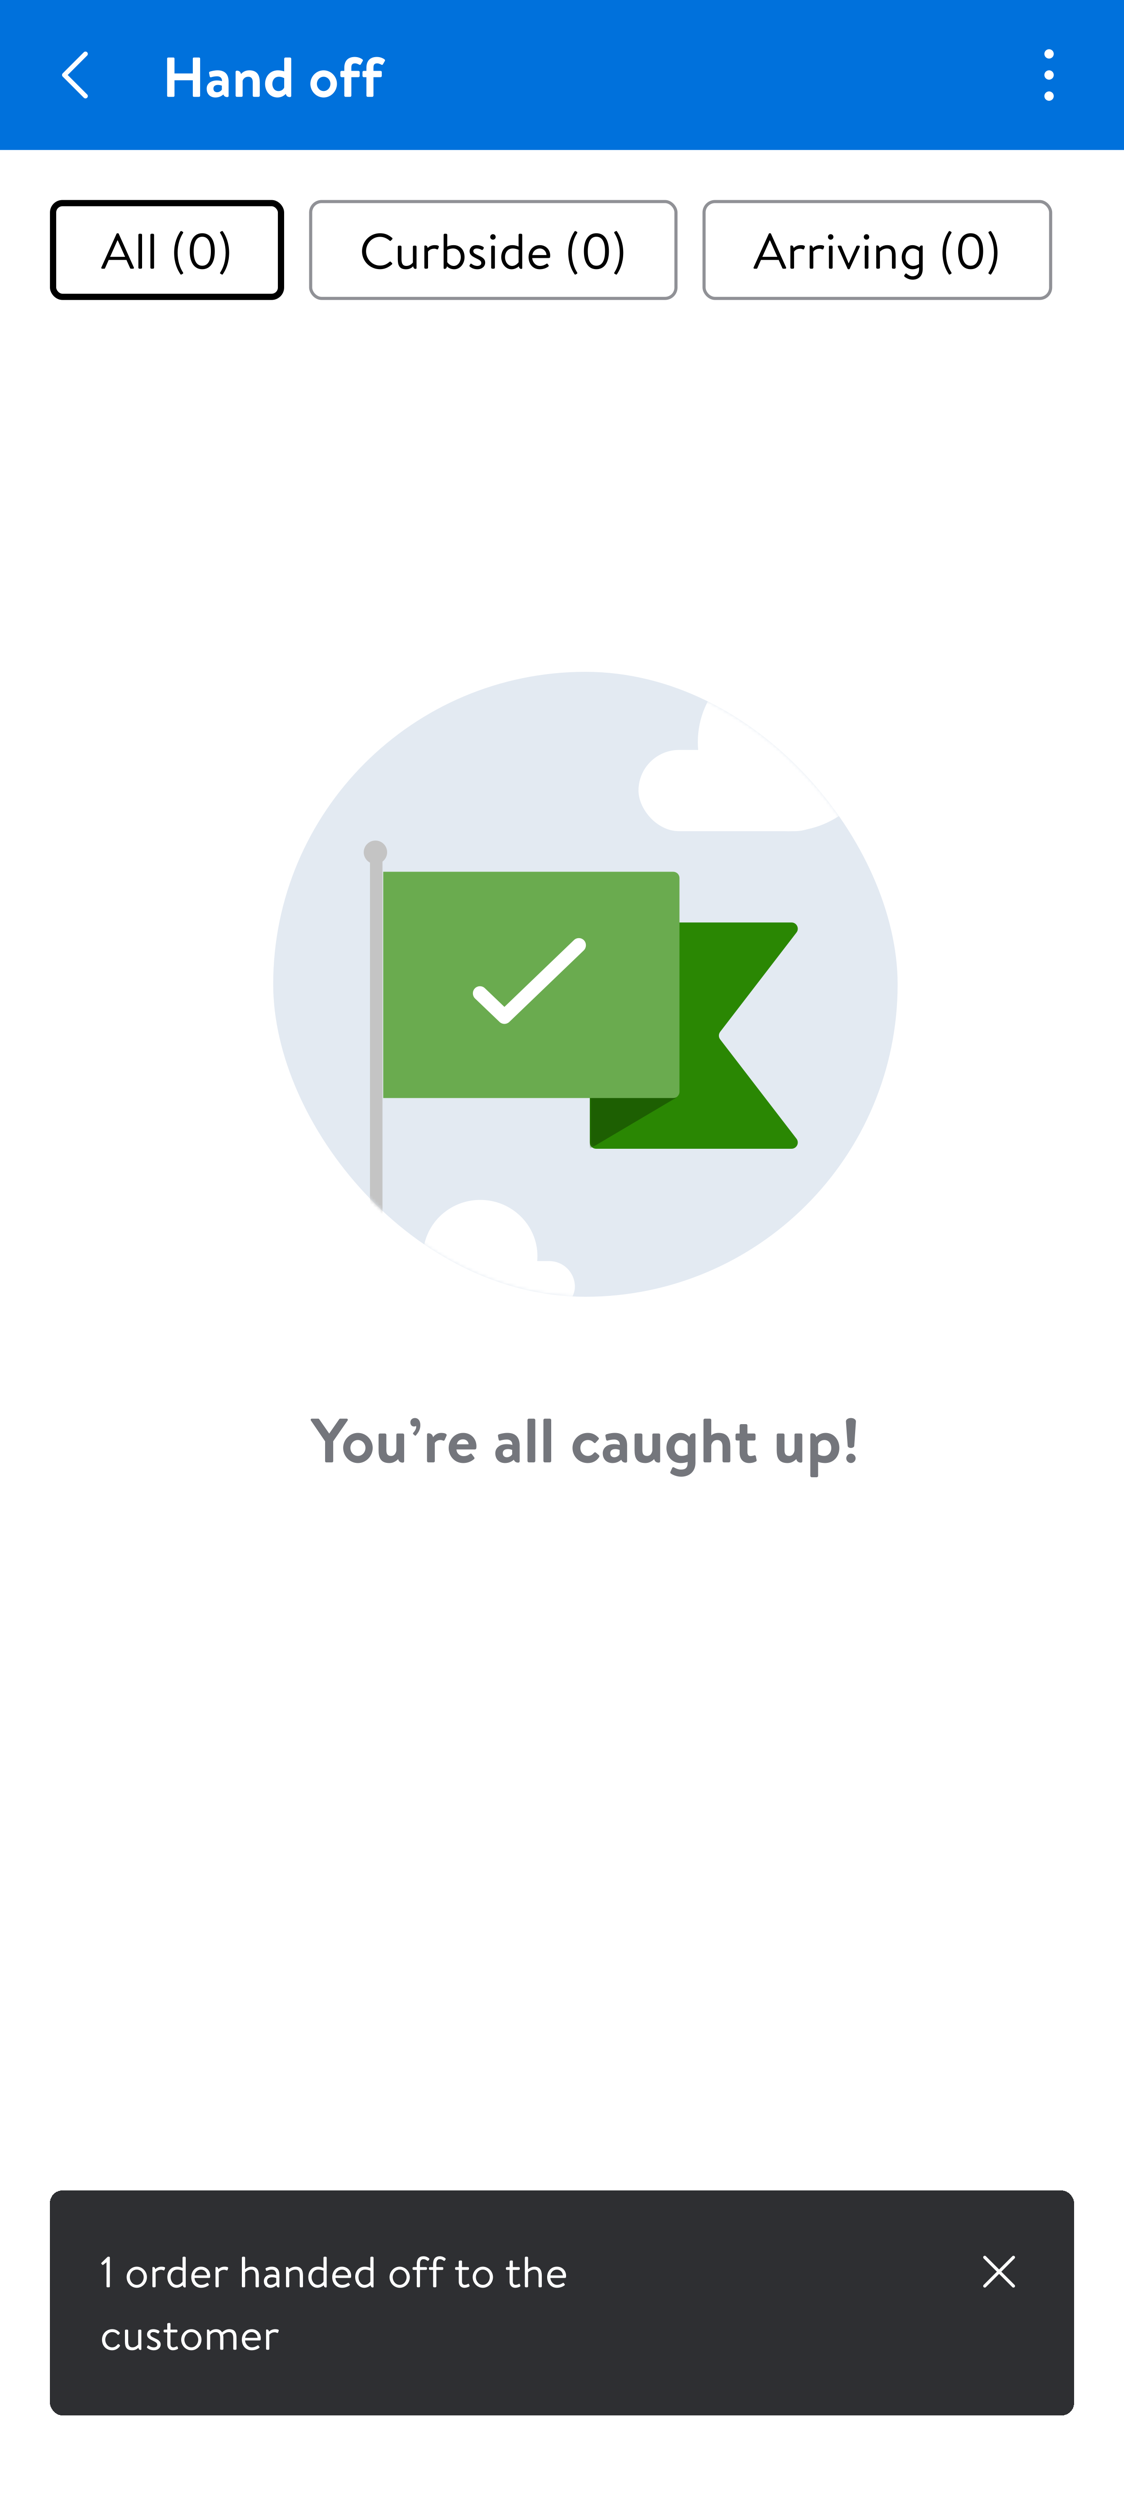<svg width="360" height="800" viewBox="0 0 360 800" fill="none" xmlns="http://www.w3.org/2000/svg">
<g clip-path="url(#clip0_962_40601)">
<rect width="360" height="800" fill="white"/>
<rect width="375" height="64" transform="translate(0 48)" fill="white"/>
<rect x="17" y="65" width="73" height="30" rx="3" fill="white"/>
<rect x="17" y="65" width="73" height="30" rx="3" stroke="black" stroke-width="2"/>
<path d="M32.736 86C32.496 86 32.368 85.792 32.464 85.584L37.328 74.816C37.376 74.72 37.456 74.64 37.6 74.64H37.76C37.904 74.64 37.984 74.72 38.032 74.816L42.864 85.584C42.96 85.792 42.832 86 42.592 86H41.952C41.808 86 41.712 85.904 41.68 85.824L40.496 83.184H34.816L33.648 85.824C33.616 85.904 33.52 86 33.376 86H32.736ZM35.264 82.192H40.064C39.28 80.448 38.512 78.688 37.728 76.944H37.6L35.264 82.192ZM44.32 85.648V75.152C44.32 74.976 44.48 74.8 44.672 74.8H45.152C45.328 74.8 45.504 74.976 45.504 75.152V85.648C45.504 85.84 45.328 86 45.152 86H44.672C44.48 86 44.32 85.84 44.32 85.648ZM48.164 85.648V75.152C48.164 74.976 48.324 74.8 48.516 74.8H48.996C49.172 74.8 49.348 74.976 49.348 75.152V85.648C49.348 85.84 49.172 86 48.996 86H48.516C48.324 86 48.164 85.84 48.164 85.648ZM55.771 80.896C55.787 77.68 56.795 75.536 57.771 74.08C57.867 73.92 58.027 73.888 58.187 73.984L58.523 74.176C58.699 74.288 58.731 74.432 58.619 74.592C57.595 76.208 56.907 78.208 56.891 80.896C56.907 83.584 57.595 85.584 58.619 87.2C58.731 87.36 58.699 87.52 58.523 87.616L58.187 87.808C58.027 87.904 57.899 87.904 57.835 87.824C56.843 86.368 55.787 84.192 55.771 80.896ZM64.777 86.16C62.233 86.16 60.777 84 60.777 80.4C60.777 76.784 62.233 74.64 64.777 74.64C67.337 74.64 68.793 76.784 68.793 80.4C68.793 84 67.337 86.16 64.777 86.16ZM64.777 85.04C66.601 85.04 67.545 83.408 67.545 80.4C67.545 77.408 66.601 75.76 64.777 75.76C62.969 75.76 62.025 77.408 62.025 80.4C62.025 83.408 62.969 85.04 64.777 85.04ZM73.387 80.896C73.371 84.192 72.315 86.368 71.323 87.824C71.259 87.904 71.131 87.904 70.971 87.808L70.635 87.616C70.459 87.52 70.427 87.36 70.539 87.2C71.563 85.584 72.251 83.584 72.267 80.896C72.251 78.208 71.563 76.208 70.539 74.592C70.427 74.432 70.459 74.288 70.635 74.176L70.971 73.984C71.131 73.888 71.291 73.92 71.387 74.08C72.363 75.536 73.371 77.68 73.387 80.896Z" fill="black"/>
<rect x="99.5" y="64.5" width="117" height="31" rx="3.5" fill="white"/>
<rect x="99.5" y="64.5" width="117" height="31" rx="3.5" stroke="#909196"/>
<path d="M115.949 80.416C115.949 77.216 118.525 74.64 121.725 74.64C123.341 74.64 124.509 75.2 125.597 76.128C125.725 76.256 125.741 76.448 125.613 76.576L125.181 77.008C125.053 77.168 124.925 77.152 124.765 76.992C123.933 76.272 122.877 75.792 121.709 75.792C119.181 75.792 117.245 77.92 117.245 80.4C117.245 82.864 119.181 84.992 121.709 84.992C123.101 84.992 123.917 84.512 124.765 83.792C124.925 83.664 125.053 83.68 125.181 83.808L125.549 84.176C125.677 84.272 125.645 84.496 125.533 84.608C124.477 85.568 123.149 86.16 121.725 86.16C118.525 86.16 115.949 83.616 115.949 80.416ZM127.41 82.944V78.96C127.41 78.784 127.554 78.608 127.762 78.608H128.242C128.434 78.608 128.594 78.784 128.594 78.96V82.96C128.594 84.432 129.074 85.104 130.146 85.104C131.25 85.104 131.906 84.416 132.242 84.032V78.96C132.242 78.784 132.386 78.608 132.578 78.608H133.074C133.25 78.608 133.41 78.784 133.41 78.96V85.776C133.41 85.952 133.298 86.064 133.122 86.064C132.642 86.064 132.386 85.712 132.338 85.216C131.906 85.664 131.234 86.176 130.05 86.176C127.922 86.176 127.41 84.896 127.41 82.944ZM135.912 85.648V78.832C135.912 78.656 136.024 78.544 136.2 78.544C136.664 78.544 136.92 78.896 136.968 79.376C137.368 78.96 138.088 78.448 139.24 78.448C139.8 78.448 140.712 78.528 140.536 79.04L140.328 79.616C140.248 79.856 140.072 79.872 139.896 79.792C139.72 79.712 139.448 79.584 139.096 79.584C137.672 79.584 137.096 80.528 137.096 80.528V85.648C137.096 85.84 136.92 86 136.744 86H136.264C136.072 86 135.912 85.84 135.912 85.648ZM142.084 85.776V75.152C142.084 74.976 142.228 74.8 142.42 74.8H142.9C143.076 74.8 143.252 74.976 143.252 75.152V78.912C143.252 78.912 144.068 78.448 145.3 78.448C147.508 78.448 148.788 80.128 148.788 82.288C148.788 84.4 147.364 86.176 145.476 86.176C144.34 86.176 143.604 85.68 143.14 85.232C143.092 85.712 142.836 86.064 142.372 86.064C142.196 86.064 142.084 85.952 142.084 85.776ZM143.252 79.984V83.888C143.252 83.888 144.02 85.104 145.348 85.104C146.692 85.104 147.588 83.744 147.588 82.304C147.588 80.832 146.74 79.52 145.124 79.52C144.1 79.52 143.252 79.984 143.252 79.984ZM152.882 86.176C151.65 86.176 150.818 85.632 150.434 85.28C150.354 85.2 150.322 85.088 150.386 84.96L150.61 84.544C150.706 84.368 150.834 84.304 151.042 84.448C151.298 84.64 151.938 85.104 152.882 85.104C153.634 85.104 154.146 84.752 154.146 84.176C154.146 83.472 153.57 83.184 152.498 82.656C151.522 82.176 150.402 81.648 150.402 80.384C150.402 79.616 150.978 78.448 152.69 78.448C153.65 78.448 154.45 78.768 154.802 79.024C154.962 79.152 154.994 79.312 154.882 79.52L154.722 79.824C154.61 80.032 154.37 80.048 154.21 79.952C153.89 79.76 153.378 79.52 152.69 79.52C151.874 79.52 151.602 79.984 151.602 80.336C151.602 80.992 152.114 81.232 153.01 81.648C154.29 82.24 155.394 82.72 155.394 84.064C155.394 85.232 154.386 86.176 152.882 86.176ZM157.318 85.648V78.96C157.318 78.784 157.478 78.608 157.67 78.608H158.15C158.326 78.608 158.502 78.784 158.502 78.96V85.648C158.502 85.84 158.326 86 158.15 86H157.67C157.478 86 157.318 85.84 157.318 85.648ZM157.878 76.704C157.398 76.704 157.014 76.304 157.014 75.84C157.014 75.328 157.398 74.944 157.878 74.944C158.374 74.944 158.758 75.328 158.758 75.84C158.758 76.304 158.374 76.704 157.878 76.704ZM160.542 82.288C160.542 80.128 161.822 78.448 164.046 78.448C165.262 78.448 166.094 78.912 166.094 78.912V75.152C166.094 74.976 166.254 74.8 166.446 74.8H166.894C167.086 74.8 167.262 74.976 167.262 75.152V85.776C167.262 85.952 167.15 86.064 166.974 86.064C166.51 86.064 166.254 85.712 166.19 85.232C165.678 85.68 164.83 86.176 163.854 86.176C161.982 86.176 160.542 84.4 160.542 82.288ZM161.742 82.304C161.742 83.744 162.654 85.104 163.998 85.104C165.326 85.104 166.094 83.92 166.094 83.92V79.936C166.094 79.936 165.23 79.52 164.206 79.52C162.622 79.52 161.742 80.832 161.742 82.304ZM169.292 82.304C169.292 80.224 170.636 78.448 172.876 78.448C174.812 78.448 176.22 79.872 176.22 81.808C176.22 81.936 176.204 82.128 176.188 82.256C176.172 82.448 176.012 82.576 175.852 82.576H170.476C170.508 83.808 171.548 85.104 172.892 85.104C173.868 85.104 174.476 84.768 174.892 84.496C175.148 84.32 175.26 84.256 175.452 84.544L175.644 84.816C175.788 85.04 175.852 85.12 175.58 85.328C175.132 85.68 174.156 86.176 172.876 86.176C170.636 86.176 169.292 84.416 169.292 82.304ZM170.492 81.632H175.036C175.004 80.544 174.14 79.52 172.876 79.52C171.628 79.52 170.636 80.48 170.492 81.632ZM182.006 80.896C182.022 77.68 183.03 75.536 184.006 74.08C184.102 73.92 184.262 73.888 184.422 73.984L184.758 74.176C184.934 74.288 184.966 74.432 184.854 74.592C183.83 76.208 183.142 78.208 183.126 80.896C183.142 83.584 183.83 85.584 184.854 87.2C184.966 87.36 184.934 87.52 184.758 87.616L184.422 87.808C184.262 87.904 184.134 87.904 184.07 87.824C183.078 86.368 182.022 84.192 182.006 80.896ZM191.012 86.16C188.468 86.16 187.012 84 187.012 80.4C187.012 76.784 188.468 74.64 191.012 74.64C193.572 74.64 195.028 76.784 195.028 80.4C195.028 84 193.572 86.16 191.012 86.16ZM191.012 85.04C192.836 85.04 193.78 83.408 193.78 80.4C193.78 77.408 192.836 75.76 191.012 75.76C189.204 75.76 188.26 77.408 188.26 80.4C188.26 83.408 189.204 85.04 191.012 85.04ZM199.621 80.896C199.605 84.192 198.549 86.368 197.557 87.824C197.493 87.904 197.365 87.904 197.205 87.808L196.869 87.616C196.693 87.52 196.661 87.36 196.773 87.2C197.797 85.584 198.485 83.584 198.501 80.896C198.485 78.208 197.797 76.208 196.773 74.592C196.661 74.432 196.693 74.288 196.869 74.176L197.205 73.984C197.365 73.888 197.525 73.92 197.621 74.08C198.597 75.536 199.605 77.68 199.621 80.896Z" fill="black"/>
<rect x="225.5" y="64.5" width="111" height="31" rx="3.5" fill="white"/>
<rect x="225.5" y="64.5" width="111" height="31" rx="3.5" stroke="#909196"/>
<path d="M241.642 86C241.402 86 241.274 85.792 241.37 85.584L246.234 74.816C246.282 74.72 246.362 74.64 246.506 74.64H246.666C246.81 74.64 246.89 74.72 246.938 74.816L251.77 85.584C251.866 85.792 251.738 86 251.498 86H250.858C250.714 86 250.618 85.904 250.586 85.824L249.402 83.184H243.722L242.554 85.824C242.522 85.904 242.426 86 242.282 86H241.642ZM244.17 82.192H248.97C248.186 80.448 247.418 78.688 246.634 76.944H246.506L244.17 82.192ZM253.146 85.648V78.832C253.146 78.656 253.258 78.544 253.434 78.544C253.898 78.544 254.154 78.896 254.202 79.376C254.602 78.96 255.322 78.448 256.474 78.448C257.034 78.448 257.946 78.528 257.77 79.04L257.562 79.616C257.482 79.856 257.306 79.872 257.13 79.792C256.954 79.712 256.682 79.584 256.33 79.584C254.906 79.584 254.33 80.528 254.33 80.528V85.648C254.33 85.84 254.154 86 253.978 86H253.498C253.306 86 253.146 85.84 253.146 85.648ZM259.318 85.648V78.832C259.318 78.656 259.43 78.544 259.606 78.544C260.07 78.544 260.326 78.896 260.374 79.376C260.774 78.96 261.494 78.448 262.646 78.448C263.206 78.448 264.118 78.528 263.942 79.04L263.734 79.616C263.654 79.856 263.478 79.872 263.302 79.792C263.126 79.712 262.854 79.584 262.502 79.584C261.078 79.584 260.502 80.528 260.502 80.528V85.648C260.502 85.84 260.326 86 260.15 86H259.67C259.478 86 259.318 85.84 259.318 85.648ZM265.49 85.648V78.96C265.49 78.784 265.65 78.608 265.842 78.608H266.322C266.498 78.608 266.674 78.784 266.674 78.96V85.648C266.674 85.84 266.498 86 266.322 86H265.842C265.65 86 265.49 85.84 265.49 85.648ZM266.05 76.704C265.57 76.704 265.186 76.304 265.186 75.84C265.186 75.328 265.57 74.944 266.05 74.944C266.546 74.944 266.93 75.328 266.93 75.84C266.93 76.304 266.546 76.704 266.05 76.704ZM271.466 85.984L268.346 79.024C268.234 78.8 268.346 78.608 268.618 78.608H269.178C269.354 78.608 269.466 78.688 269.514 78.816L271.802 84.256H271.834L274.266 78.816C274.314 78.688 274.426 78.608 274.554 78.608H275.066C275.354 78.608 275.45 78.8 275.354 79.024L272.17 85.984C272.138 86.08 272.042 86.176 271.866 86.176H271.77C271.61 86.176 271.498 86.08 271.466 85.984ZM276.959 85.648V78.96C276.959 78.784 277.119 78.608 277.311 78.608H277.791C277.967 78.608 278.143 78.784 278.143 78.96V85.648C278.143 85.84 277.967 86 277.791 86H277.311C277.119 86 276.959 85.84 276.959 85.648ZM277.519 76.704C277.039 76.704 276.655 76.304 276.655 75.84C276.655 75.328 277.039 74.944 277.519 74.944C278.015 74.944 278.399 75.328 278.399 75.84C278.399 76.304 278.015 76.704 277.519 76.704ZM280.646 85.648V78.832C280.646 78.656 280.758 78.544 280.934 78.544C281.398 78.544 281.654 78.896 281.702 79.376C282.166 78.976 283.03 78.448 284.182 78.448C286.326 78.448 286.854 79.84 286.854 81.744V85.648C286.854 85.84 286.678 86 286.502 86H286.022C285.83 86 285.67 85.84 285.67 85.648V81.584C285.67 80.176 285.19 79.52 284.102 79.52C282.71 79.52 281.83 80.544 281.83 80.544V85.648C281.83 85.84 281.654 86 281.478 86H280.998C280.806 86 280.646 85.84 280.646 85.648ZM295.527 78.832V86.048C295.527 88.576 293.975 89.504 292.295 89.504C291.127 89.504 290.103 88.896 289.719 88.544C289.591 88.432 289.559 88.224 289.639 88.112L289.959 87.648C290.071 87.472 290.263 87.472 290.439 87.632C290.839 87.968 291.479 88.416 292.295 88.416C293.463 88.416 294.359 87.776 294.359 86.048V85.52C294.359 85.52 293.527 86.176 292.311 86.176C290.279 86.176 288.807 84.464 288.807 82.304C288.807 80.192 290.247 78.448 292.263 78.448C293.223 78.448 294.039 78.864 294.487 79.216C294.583 78.816 294.823 78.544 295.239 78.544C295.415 78.544 295.527 78.656 295.527 78.832ZM290.007 82.288C290.007 83.888 291.063 85.088 292.471 85.088C293.495 85.088 294.343 84.48 294.343 84.48V80.432C294.343 80.432 293.591 79.536 292.391 79.536C290.919 79.536 290.007 80.848 290.007 82.288ZM301.865 80.896C301.881 77.68 302.889 75.536 303.865 74.08C303.961 73.92 304.121 73.888 304.281 73.984L304.617 74.176C304.793 74.288 304.825 74.432 304.713 74.592C303.689 76.208 303.001 78.208 302.985 80.896C303.001 83.584 303.689 85.584 304.713 87.2C304.825 87.36 304.793 87.52 304.617 87.616L304.281 87.808C304.121 87.904 303.993 87.904 303.929 87.824C302.937 86.368 301.881 84.192 301.865 80.896ZM310.871 86.16C308.327 86.16 306.871 84 306.871 80.4C306.871 76.784 308.327 74.64 310.871 74.64C313.431 74.64 314.887 76.784 314.887 80.4C314.887 84 313.431 86.16 310.871 86.16ZM310.871 85.04C312.695 85.04 313.639 83.408 313.639 80.4C313.639 77.408 312.695 75.76 310.871 75.76C309.063 75.76 308.119 77.408 308.119 80.4C308.119 83.408 309.063 85.04 310.871 85.04ZM319.48 80.896C319.464 84.192 318.408 86.368 317.416 87.824C317.352 87.904 317.224 87.904 317.064 87.808L316.728 87.616C316.552 87.52 316.52 87.36 316.632 87.2C317.656 85.584 318.344 83.584 318.36 80.896C318.344 78.208 317.656 76.208 316.632 74.592C316.52 74.432 316.552 74.288 316.728 74.176L317.064 73.984C317.224 73.888 317.384 73.92 317.48 74.08C318.456 75.536 319.464 77.68 319.48 80.896Z" fill="black"/>
<g filter="url(#filter0_dd_962_40601)">
<rect x="16" y="697" width="328" height="72" rx="4" fill="#2E2F32" shape-rendering="crispEdges"/>
<path d="M34.1 719.992L33.078 720.79C32.966 720.874 32.854 720.888 32.756 720.776L32.476 720.468C32.378 720.356 32.434 720.23 32.504 720.16L34.422 718.298C34.492 718.228 34.562 718.2 34.66 718.2H34.912C35.052 718.2 35.178 718.326 35.178 718.466V727.72C35.178 727.874 35.052 728 34.912 728H34.394C34.24 728 34.114 727.874 34.114 727.72V719.992H34.1ZM40.561 724.752C40.561 722.932 42.017 721.392 43.809 721.392C45.601 721.392 47.057 722.932 47.057 724.752C47.057 726.6 45.601 728.154 43.809 728.154C42.017 728.154 40.561 726.6 40.561 724.752ZM41.583 724.752C41.583 726.096 42.535 727.216 43.809 727.216C45.083 727.216 46.021 726.096 46.021 724.752C46.021 723.436 45.083 722.33 43.809 722.33C42.535 722.33 41.583 723.436 41.583 724.752ZM48.815 727.692V721.728C48.815 721.574 48.913 721.476 49.067 721.476C49.473 721.476 49.697 721.784 49.739 722.204C50.089 721.84 50.719 721.392 51.727 721.392C52.217 721.392 53.015 721.462 52.861 721.91L52.679 722.414C52.609 722.624 52.455 722.638 52.301 722.568C52.147 722.498 51.909 722.386 51.601 722.386C50.355 722.386 49.851 723.212 49.851 723.212V727.692C49.851 727.86 49.697 728 49.543 728H49.123C48.955 728 48.815 727.86 48.815 727.692ZM53.604 724.752C53.604 722.862 54.724 721.392 56.67 721.392C57.734 721.392 58.462 721.798 58.462 721.798V718.508C58.462 718.354 58.602 718.2 58.77 718.2H59.162C59.33 718.2 59.484 718.354 59.484 718.508V727.804C59.484 727.958 59.386 728.056 59.232 728.056C58.826 728.056 58.602 727.748 58.546 727.328C58.098 727.72 57.356 728.154 56.502 728.154C54.864 728.154 53.604 726.6 53.604 724.752ZM54.654 724.766C54.654 726.026 55.452 727.216 56.628 727.216C57.79 727.216 58.462 726.18 58.462 726.18V722.694C58.462 722.694 57.706 722.33 56.81 722.33C55.424 722.33 54.654 723.478 54.654 724.766ZM61.26 724.766C61.26 722.946 62.436 721.392 64.396 721.392C66.09 721.392 67.322 722.638 67.322 724.332C67.322 724.444 67.308 724.612 67.294 724.724C67.28 724.892 67.14 725.004 67 725.004H62.296C62.324 726.082 63.234 727.216 64.41 727.216C65.264 727.216 65.796 726.922 66.16 726.684C66.384 726.53 66.482 726.474 66.65 726.726L66.818 726.964C66.944 727.16 67 727.23 66.762 727.412C66.37 727.72 65.516 728.154 64.396 728.154C62.436 728.154 61.26 726.614 61.26 724.766ZM62.31 724.178H66.286C66.258 723.226 65.502 722.33 64.396 722.33C63.304 722.33 62.436 723.17 62.31 724.178ZM69.022 727.692V721.728C69.022 721.574 69.12 721.476 69.274 721.476C69.68 721.476 69.904 721.784 69.946 722.204C70.296 721.84 70.926 721.392 71.934 721.392C72.424 721.392 73.222 721.462 73.068 721.91L72.886 722.414C72.816 722.624 72.662 722.638 72.508 722.568C72.354 722.498 72.116 722.386 71.808 722.386C70.562 722.386 70.058 723.212 70.058 723.212V727.692C70.058 727.86 69.904 728 69.75 728H69.33C69.162 728 69.022 727.86 69.022 727.692ZM77.471 727.692V718.508C77.471 718.354 77.611 718.2 77.779 718.2H78.199C78.353 718.2 78.507 718.354 78.507 718.508V722.218C78.507 722.218 79.263 721.392 80.565 721.392C82.175 721.392 82.903 722.386 82.903 724.276V727.692C82.903 727.86 82.749 728 82.595 728H82.161C81.993 728 81.853 727.86 81.853 727.692V724.276C81.853 723.044 81.489 722.33 80.495 722.33C79.263 722.33 78.507 723.254 78.507 723.254V727.692C78.507 727.86 78.353 728 78.199 728H77.779C77.611 728 77.471 727.86 77.471 727.692ZM84.514 726.04C84.514 724.808 85.438 723.898 87.104 723.898C87.79 723.898 88.49 724.108 88.49 724.108C88.504 722.918 87.93 722.33 87.006 722.33C86.292 722.33 85.802 722.61 85.508 722.708C85.34 722.778 85.256 722.694 85.2 722.54L85.06 722.162C85.004 721.966 85.102 721.882 85.256 721.812C85.578 721.672 86.166 721.392 87.062 721.392C88.714 721.392 89.484 722.372 89.484 724.108V727.804C89.484 727.958 89.386 728.056 89.232 728.056C88.812 728.056 88.588 727.734 88.546 727.3C88.21 727.65 87.524 728.154 86.516 728.154C85.382 728.154 84.514 727.342 84.514 726.04ZM85.536 726.04C85.536 726.698 85.984 727.216 86.698 727.216C87.496 727.216 88.196 726.768 88.476 726.348V725.032C88.266 724.92 87.748 724.78 87.104 724.78C86.208 724.78 85.536 725.214 85.536 726.04ZM91.608 727.692V721.728C91.608 721.574 91.706 721.476 91.86 721.476C92.266 721.476 92.49 721.784 92.532 722.204C92.938 721.854 93.694 721.392 94.702 721.392C96.578 721.392 97.04 722.61 97.04 724.276V727.692C97.04 727.86 96.886 728 96.732 728H96.312C96.144 728 96.004 727.86 96.004 727.692V724.136C96.004 722.904 95.584 722.33 94.632 722.33C93.414 722.33 92.644 723.226 92.644 723.226V727.692C92.644 727.86 92.49 728 92.336 728H91.916C91.748 728 91.608 727.86 91.608 727.692ZM98.749 724.752C98.749 722.862 99.868 721.392 101.815 721.392C102.879 721.392 103.607 721.798 103.607 721.798V718.508C103.607 718.354 103.747 718.2 103.915 718.2H104.307C104.475 718.2 104.629 718.354 104.629 718.508V727.804C104.629 727.958 104.531 728.056 104.377 728.056C103.971 728.056 103.747 727.748 103.691 727.328C103.243 727.72 102.501 728.154 101.647 728.154C100.009 728.154 98.749 726.6 98.749 724.752ZM99.799 724.766C99.799 726.026 100.597 727.216 101.773 727.216C102.935 727.216 103.607 726.18 103.607 726.18V722.694C103.607 722.694 102.851 722.33 101.955 722.33C100.569 722.33 99.799 723.478 99.799 724.766ZM106.405 724.766C106.405 722.946 107.581 721.392 109.541 721.392C111.235 721.392 112.467 722.638 112.467 724.332C112.467 724.444 112.453 724.612 112.439 724.724C112.425 724.892 112.285 725.004 112.145 725.004H107.441C107.469 726.082 108.379 727.216 109.555 727.216C110.409 727.216 110.941 726.922 111.305 726.684C111.529 726.53 111.627 726.474 111.795 726.726L111.963 726.964C112.089 727.16 112.145 727.23 111.907 727.412C111.515 727.72 110.661 728.154 109.541 728.154C107.581 728.154 106.405 726.614 106.405 724.766ZM107.455 724.178H111.431C111.403 723.226 110.647 722.33 109.541 722.33C108.449 722.33 107.581 723.17 107.455 724.178ZM113.76 724.752C113.76 722.862 114.88 721.392 116.826 721.392C117.89 721.392 118.618 721.798 118.618 721.798V718.508C118.618 718.354 118.758 718.2 118.926 718.2H119.318C119.486 718.2 119.64 718.354 119.64 718.508V727.804C119.64 727.958 119.542 728.056 119.388 728.056C118.982 728.056 118.758 727.748 118.702 727.328C118.254 727.72 117.512 728.154 116.658 728.154C115.02 728.154 113.76 726.6 113.76 724.752ZM114.81 724.766C114.81 726.026 115.608 727.216 116.784 727.216C117.946 727.216 118.618 726.18 118.618 726.18V722.694C118.618 722.694 117.862 722.33 116.966 722.33C115.58 722.33 114.81 723.478 114.81 724.766ZM124.766 724.752C124.766 722.932 126.222 721.392 128.014 721.392C129.806 721.392 131.262 722.932 131.262 724.752C131.262 726.6 129.806 728.154 128.014 728.154C126.222 728.154 124.766 726.6 124.766 724.752ZM125.788 724.752C125.788 726.096 126.74 727.216 128.014 727.216C129.288 727.216 130.226 726.096 130.226 724.752C130.226 723.436 129.288 722.33 128.014 722.33C126.74 722.33 125.788 723.436 125.788 724.752ZM133.485 727.692V722.428H132.449C132.281 722.428 132.141 722.288 132.141 722.12V721.84C132.141 721.658 132.281 721.532 132.449 721.532H133.485V720.51C133.485 718.9 134.241 718.06 135.641 718.06C136.523 718.06 137.125 718.452 137.419 718.732C137.517 718.83 137.545 718.998 137.475 719.096L137.209 719.432C137.097 719.586 136.985 719.572 136.803 719.446C136.453 719.194 136.159 718.998 135.613 718.998C134.871 718.998 134.521 719.544 134.521 720.51V721.532H136.439C136.607 721.532 136.747 721.658 136.747 721.84V722.12C136.747 722.288 136.607 722.428 136.439 722.428H134.521V727.692C134.521 727.86 134.381 728 134.213 728H133.793C133.625 728 133.485 727.86 133.485 727.692ZM138.721 727.692V722.428H137.685C137.517 722.428 137.377 722.288 137.377 722.12V721.84C137.377 721.658 137.517 721.532 137.685 721.532H138.721V720.51C138.721 718.9 139.477 718.06 140.877 718.06C141.759 718.06 142.361 718.452 142.655 718.732C142.753 718.83 142.781 718.998 142.711 719.096L142.445 719.432C142.333 719.586 142.221 719.572 142.039 719.446C141.689 719.194 141.395 718.998 140.849 718.998C140.107 718.998 139.757 719.544 139.757 720.51V721.532H141.675C141.843 721.532 141.983 721.658 141.983 721.84V722.12C141.983 722.288 141.843 722.428 141.675 722.428H139.757V727.692C139.757 727.86 139.617 728 139.449 728H139.029C138.861 728 138.721 727.86 138.721 727.692ZM146.934 722.428H146.08C145.884 722.428 145.758 722.288 145.758 722.12V721.84C145.758 721.658 145.884 721.532 146.08 721.532H146.934V719.74C146.934 719.572 147.088 719.446 147.242 719.432L147.676 719.404C147.844 719.39 147.97 719.544 147.97 719.712V721.532H149.874C150.056 721.532 150.196 721.658 150.196 721.84V722.12C150.196 722.288 150.056 722.428 149.874 722.428H147.97V726.25C147.97 726.922 148.39 727.216 148.838 727.216C149.23 727.216 149.566 727.09 149.832 726.936C150.084 726.782 150.182 726.908 150.238 727.062L150.35 727.342C150.434 727.552 150.406 727.664 150.238 727.762C149.93 727.93 149.37 728.154 148.712 728.154C147.578 728.154 146.934 727.258 146.934 726.25V722.428ZM151.399 724.752C151.399 722.932 152.855 721.392 154.647 721.392C156.439 721.392 157.895 722.932 157.895 724.752C157.895 726.6 156.439 728.154 154.647 728.154C152.855 728.154 151.399 726.6 151.399 724.752ZM152.421 724.752C152.421 726.096 153.373 727.216 154.647 727.216C155.921 727.216 156.859 726.096 156.859 724.752C156.859 723.436 155.921 722.33 154.647 722.33C153.373 722.33 152.421 723.436 152.421 724.752ZM163.217 722.428H162.363C162.167 722.428 162.041 722.288 162.041 722.12V721.84C162.041 721.658 162.167 721.532 162.363 721.532H163.217V719.74C163.217 719.572 163.371 719.446 163.525 719.432L163.959 719.404C164.127 719.39 164.253 719.544 164.253 719.712V721.532H166.157C166.339 721.532 166.479 721.658 166.479 721.84V722.12C166.479 722.288 166.339 722.428 166.157 722.428H164.253V726.25C164.253 726.922 164.673 727.216 165.121 727.216C165.513 727.216 165.849 727.09 166.115 726.936C166.367 726.782 166.465 726.908 166.521 727.062L166.633 727.342C166.717 727.552 166.689 727.664 166.521 727.762C166.213 727.93 165.653 728.154 164.995 728.154C163.861 728.154 163.217 727.258 163.217 726.25V722.428ZM168.102 727.692V718.508C168.102 718.354 168.242 718.2 168.41 718.2H168.83C168.984 718.2 169.138 718.354 169.138 718.508V722.218C169.138 722.218 169.894 721.392 171.196 721.392C172.806 721.392 173.534 722.386 173.534 724.276V727.692C173.534 727.86 173.38 728 173.226 728H172.792C172.624 728 172.484 727.86 172.484 727.692V724.276C172.484 723.044 172.12 722.33 171.126 722.33C169.894 722.33 169.138 723.254 169.138 723.254V727.692C169.138 727.86 168.984 728 168.83 728H168.41C168.242 728 168.102 727.86 168.102 727.692ZM175.243 724.766C175.243 722.946 176.419 721.392 178.379 721.392C180.073 721.392 181.305 722.638 181.305 724.332C181.305 724.444 181.291 724.612 181.277 724.724C181.263 724.892 181.123 725.004 180.983 725.004H176.279C176.307 726.082 177.217 727.216 178.393 727.216C179.247 727.216 179.779 726.922 180.143 726.684C180.367 726.53 180.465 726.474 180.633 726.726L180.801 726.964C180.927 727.16 180.983 727.23 180.745 727.412C180.353 727.72 179.499 728.154 178.379 728.154C176.419 728.154 175.243 726.614 175.243 724.766ZM176.293 724.178H180.269C180.241 723.226 179.485 722.33 178.379 722.33C177.287 722.33 176.419 723.17 176.293 724.178ZM32.672 744.78C32.672 742.876 34.072 741.392 35.948 741.392C36.914 741.392 37.698 741.77 38.3 742.456C38.426 742.61 38.398 742.792 38.244 742.918L38.02 743.128C37.81 743.31 37.684 743.17 37.558 743.03C37.11 742.526 36.592 742.33 35.934 742.33C34.702 742.33 33.722 743.422 33.722 744.766C33.722 746.138 34.688 747.216 35.892 747.216C36.872 747.216 37.292 746.712 37.656 746.292C37.838 746.082 38.02 746.138 38.202 746.32L38.286 746.404C38.426 746.544 38.482 746.684 38.37 746.852C37.88 747.566 37.012 748.154 35.934 748.154C34.016 748.154 32.672 746.726 32.672 744.78ZM40.022 745.326V741.84C40.022 741.686 40.148 741.532 40.33 741.532H40.75C40.918 741.532 41.058 741.686 41.058 741.84V745.34C41.058 746.628 41.478 747.216 42.416 747.216C43.382 747.216 43.956 746.614 44.25 746.278V741.84C44.25 741.686 44.376 741.532 44.544 741.532H44.978C45.132 741.532 45.272 741.686 45.272 741.84V747.804C45.272 747.958 45.174 748.056 45.02 748.056C44.6 748.056 44.376 747.748 44.334 747.314C43.956 747.706 43.368 748.154 42.332 748.154C40.47 748.154 40.022 747.034 40.022 745.326ZM49.267 748.154C48.189 748.154 47.461 747.678 47.125 747.37C47.055 747.3 47.027 747.202 47.083 747.09L47.279 746.726C47.363 746.572 47.475 746.516 47.657 746.642C47.881 746.81 48.441 747.216 49.267 747.216C49.925 747.216 50.373 746.908 50.373 746.404C50.373 745.788 49.869 745.536 48.931 745.074C48.077 744.654 47.097 744.192 47.097 743.086C47.097 742.414 47.601 741.392 49.099 741.392C49.939 741.392 50.639 741.672 50.947 741.896C51.087 742.008 51.115 742.148 51.017 742.33L50.877 742.596C50.779 742.778 50.569 742.792 50.429 742.708C50.149 742.54 49.701 742.33 49.099 742.33C48.385 742.33 48.147 742.736 48.147 743.044C48.147 743.618 48.595 743.828 49.379 744.192C50.499 744.71 51.465 745.13 51.465 746.306C51.465 747.328 50.583 748.154 49.267 748.154ZM53.569 742.428H52.715C52.519 742.428 52.393 742.288 52.393 742.12V741.84C52.393 741.658 52.519 741.532 52.715 741.532H53.569V739.74C53.569 739.572 53.723 739.446 53.877 739.432L54.311 739.404C54.479 739.39 54.605 739.544 54.605 739.712V741.532H56.509C56.691 741.532 56.831 741.658 56.831 741.84V742.12C56.831 742.288 56.691 742.428 56.509 742.428H54.605V746.25C54.605 746.922 55.025 747.216 55.473 747.216C55.865 747.216 56.201 747.09 56.467 746.936C56.719 746.782 56.817 746.908 56.873 747.062L56.985 747.342C57.069 747.552 57.041 747.664 56.873 747.762C56.565 747.93 56.005 748.154 55.347 748.154C54.213 748.154 53.569 747.258 53.569 746.25V742.428ZM58.033 744.752C58.033 742.932 59.489 741.392 61.281 741.392C63.073 741.392 64.529 742.932 64.529 744.752C64.529 746.6 63.073 748.154 61.281 748.154C59.489 748.154 58.033 746.6 58.033 744.752ZM59.055 744.752C59.055 746.096 60.007 747.216 61.281 747.216C62.555 747.216 63.493 746.096 63.493 744.752C63.493 743.436 62.555 742.33 61.281 742.33C60.007 742.33 59.055 743.436 59.055 744.752ZM66.287 747.692V741.728C66.287 741.574 66.385 741.476 66.539 741.476C66.945 741.476 67.169 741.784 67.211 742.204C67.603 741.812 68.275 741.392 69.213 741.392C70.179 741.392 70.697 741.742 71.117 742.414C71.201 742.358 72.125 741.392 73.427 741.392C75.303 741.392 75.751 742.61 75.751 744.276V747.692C75.751 747.86 75.611 748 75.443 748H75.023C74.855 748 74.715 747.86 74.715 747.692V744.276C74.715 743.072 74.323 742.33 73.343 742.33C72.293 742.33 71.705 743.016 71.467 743.212C71.523 743.492 71.551 743.94 71.551 744.276V747.692C71.551 747.86 71.411 748 71.243 748H70.823C70.669 748 70.515 747.86 70.515 747.692V744.276C70.515 743.044 70.109 742.33 69.059 742.33C67.911 742.33 67.323 743.226 67.323 743.226V747.692C67.323 747.86 67.169 748 67.015 748H66.595C66.427 748 66.287 747.86 66.287 747.692ZM77.461 744.766C77.461 742.946 78.637 741.392 80.597 741.392C82.291 741.392 83.523 742.638 83.523 744.332C83.523 744.444 83.509 744.612 83.495 744.724C83.481 744.892 83.341 745.004 83.201 745.004H78.497C78.525 746.082 79.435 747.216 80.611 747.216C81.465 747.216 81.997 746.922 82.361 746.684C82.585 746.53 82.683 746.474 82.851 746.726L83.019 746.964C83.145 747.16 83.201 747.23 82.963 747.412C82.571 747.72 81.717 748.154 80.597 748.154C78.637 748.154 77.461 746.614 77.461 744.766ZM78.511 744.178H82.487C82.459 743.226 81.703 742.33 80.597 742.33C79.505 742.33 78.637 743.17 78.511 744.178ZM85.223 747.692V741.728C85.223 741.574 85.321 741.476 85.475 741.476C85.881 741.476 86.105 741.784 86.147 742.204C86.497 741.84 87.127 741.392 88.135 741.392C88.625 741.392 89.423 741.462 89.269 741.91L89.087 742.414C89.017 742.624 88.863 742.638 88.709 742.568C88.555 742.498 88.317 742.386 88.009 742.386C86.763 742.386 86.259 743.212 86.259 743.212V747.692C86.259 747.86 86.105 748 85.951 748H85.531C85.363 748 85.223 747.86 85.223 747.692Z" fill="white"/>
<path fill-rule="evenodd" clip-rule="evenodd" d="M315.046 718.045C315.242 717.85 315.558 717.85 315.753 718.045L319.996 722.288L324.239 718.045C324.434 717.85 324.751 717.85 324.946 718.045C325.141 718.24 325.141 718.557 324.946 718.752L320.703 722.995L324.946 727.237C325.141 727.433 325.141 727.749 324.946 727.944C324.751 728.14 324.434 728.14 324.239 727.944L319.996 723.702L315.753 727.944C315.558 728.14 315.242 728.14 315.046 727.944C314.851 727.749 314.851 727.433 315.046 727.237L319.289 722.995L315.046 718.752C314.851 718.557 314.851 718.24 315.046 718.045Z" fill="white"/>
</g>
<rect x="87.5" y="215" width="200" height="200" rx="100" fill="#E3EAF2"/>
<mask id="mask0_962_40601" style="mask-type:luminance" maskUnits="userSpaceOnUse" x="87" y="215" width="201" height="200">
<rect x="87.5" y="215" width="200" height="200" rx="100" fill="white"/>
</mask>
<g mask="url(#mask0_962_40601)">
<ellipse cx="252.5" cy="237.5" rx="29" ry="28.5" fill="white"/>
<rect x="204.5" y="240" width="63" height="26" rx="13" fill="white"/>
<ellipse cx="18.316" cy="18" rx="18.316" ry="18" transform="matrix(-1 0 0 1 172.132 384)" fill="white"/>
<rect width="39.789" height="16.421" rx="8.211" transform="matrix(-1 0 0 1 184.132 403.578)" fill="white"/>
<path d="M188.912 295.219H253.516C255.175 295.219 256.113 297.123 255.101 298.438L230.664 330.205C230.111 330.924 230.111 331.925 230.664 332.644L255.101 364.411C256.113 365.726 255.175 367.63 253.516 367.63H190.912C189.807 367.63 188.912 366.735 188.912 365.63V295.219Z" fill="#2A8703"/>
<mask id="mask1_962_40601" style="mask-type:alpha" maskUnits="userSpaceOnUse" x="188" y="295" width="68" height="73">
<path d="M188.912 295.219H253.516C255.175 295.219 256.113 297.123 255.101 298.438L230.664 330.205C230.111 330.924 230.111 331.925 230.664 332.644L255.101 364.411C256.113 365.726 255.175 367.63 253.516 367.63H190.912C189.807 367.63 188.912 366.735 188.912 365.63V295.219Z" fill="#267A03"/>
</mask>
<g mask="url(#mask1_962_40601)">
<path d="M188.912 351.399V342.66H216.378V351.399L188.912 367.63V351.399Z" fill="#1D5F02"/>
</g>
<path d="M122.742 278.988H215.626C216.731 278.988 217.626 279.884 217.626 280.988V349.4C217.626 350.504 216.731 351.4 215.626 351.4H122.742V278.988Z" fill="#6AAB4F"/>
<rect x="118.5" y="275" width="4" height="134" fill="#C4C4C4"/>
<circle cx="120.245" cy="272.745" r="3.745" fill="#C4C4C4"/>
<path fill-rule="evenodd" clip-rule="evenodd" d="M161.558 327.677C160.999 327.677 160.44 327.469 160.003 327.052L152.165 319.561C151.257 318.691 151.217 317.242 152.077 316.325C152.935 315.407 154.368 315.368 155.276 316.233L161.556 322.237L183.841 300.841C184.744 299.971 186.177 300.005 187.04 300.925C187.902 301.841 187.864 303.29 186.958 304.159L163.116 327.048C162.681 327.467 162.12 327.677 161.558 327.677Z" fill="white"/>
</g>
<path d="M104.122 467.62C104.122 467.82 104.282 468 104.502 468H106.342C106.542 468 106.722 467.82 106.722 467.62V461.24L111.342 454.58C111.502 454.32 111.342 454 111.022 454H108.962C108.802 454 108.702 454.1 108.642 454.18L105.442 458.78L102.242 454.18C102.182 454.1 102.082 454 101.922 454H99.882C99.562 454 99.402 454.32 99.562 454.58L104.122 461.26V467.62ZM109.909 463.36C109.909 466 112.029 468.22 114.629 468.22C117.249 468.22 119.369 466 119.369 463.36C119.369 460.76 117.249 458.56 114.629 458.56C112.029 458.56 109.909 460.76 109.909 463.36ZM112.229 463.36C112.229 461.96 113.289 460.84 114.629 460.84C115.969 460.84 117.049 461.96 117.049 463.36C117.049 464.78 115.969 465.94 114.629 465.94C113.289 465.94 112.229 464.78 112.229 463.36ZM121.248 464.1C121.248 466.44 121.868 468.22 124.728 468.22C126.088 468.22 127.028 467.44 127.528 466.94C127.668 467.6 128.128 468.08 128.968 468.08C129.288 468.08 129.448 467.88 129.448 467.66V459.2C129.448 458.94 129.248 458.76 129.008 458.76H127.448C127.068 458.76 126.948 458.84 126.948 459.2V464.22C126.808 465.02 126.328 465.94 125.308 465.94C124.168 465.94 123.748 465.32 123.748 464.1V459.2C123.748 458.94 123.548 458.76 123.308 458.76H121.688C121.448 458.76 121.248 458.94 121.248 459.2V464.1ZM131.432 455.18C131.432 455.92 131.852 456.52 132.612 456.52C132.852 456.52 133.092 456.44 133.252 456.32C133.272 456.44 133.292 456.54 133.292 456.68C133.292 457.3 132.852 457.98 132.392 458.5C132.272 458.64 132.212 458.82 132.332 458.94L132.812 459.36C132.952 459.5 133.112 459.5 133.212 459.38C133.992 458.44 134.632 457.56 134.632 456.06C134.632 454.58 133.852 453.8 132.912 453.8C132.052 453.8 131.432 454.38 131.432 455.18ZM136.759 467.56C136.759 467.8 136.979 468 137.199 468H138.739C139.039 468 139.259 467.9 139.259 467.56V461.8C139.419 461.48 140.019 460.84 141.019 460.84C141.439 460.84 141.659 460.92 141.879 461.02C142.099 461.12 142.319 461.04 142.419 460.82L143.019 459.46C143.279 458.86 142.379 458.56 141.279 458.56C139.879 458.56 139.039 459.48 138.699 459.94C138.579 459.24 138.099 458.68 137.239 458.68C136.919 458.68 136.759 458.88 136.759 459.1V467.56ZM143.699 463.38C143.699 466.02 145.619 468.22 148.379 468.22C149.879 468.22 151.019 467.64 151.819 466.96C152.039 466.76 152.019 466.54 151.859 466.36L151.079 465.32C150.939 465.12 150.699 465.14 150.479 465.32C150.059 465.66 149.419 466 148.499 466C147.159 466 146.219 465 146.199 463.86H152.119C152.319 463.86 152.539 463.68 152.559 463.44C152.579 463.3 152.599 462.98 152.599 462.84C152.599 460.34 150.759 458.56 148.359 458.56C145.619 458.56 143.699 460.78 143.699 463.38ZM146.339 462.22C146.459 461.3 147.179 460.62 148.299 460.62C149.319 460.62 150.039 461.32 150.079 462.22H146.339ZM158.638 465.06C158.638 467.04 159.918 468.22 161.758 468.22C163.118 468.22 164.018 467.64 164.578 467.14C164.758 467.68 165.218 468.08 165.958 468.08C166.278 468.08 166.438 467.88 166.438 467.66V462.58C166.438 460.06 165.178 458.56 162.498 458.56C161.238 458.56 159.998 458.94 159.798 459.02C159.598 459.08 159.418 459.24 159.498 459.58L159.698 460.62C159.738 460.9 159.918 461.12 160.218 461.02C160.758 460.86 161.538 460.68 162.358 460.68C163.338 460.68 164.138 461.24 164.098 462.42C164.098 462.42 163.258 462.16 162.318 462.16C159.978 462.16 158.638 463.42 158.638 465.06ZM161.038 465.06C161.038 464.24 161.618 463.74 162.678 463.74C163.418 463.74 164.038 464.02 164.038 464.02V465.38C163.918 465.72 163.198 466.36 162.378 466.36C161.518 466.36 161.038 465.84 161.038 465.06ZM168.946 467.56C168.946 467.8 169.166 468 169.386 468H171.006C171.226 468 171.446 467.8 171.446 467.56V454.44C171.446 454.22 171.226 454 171.006 454H169.386C169.166 454 168.946 454.22 168.946 454.44V467.56ZM174.044 467.56C174.044 467.8 174.264 468 174.484 468H176.104C176.324 468 176.544 467.8 176.544 467.56V454.44C176.544 454.22 176.324 454 176.104 454H174.484C174.264 454 174.044 454.22 174.044 454.44V467.56ZM183.366 463.38C183.366 466.16 185.546 468.22 188.246 468.22C189.886 468.22 191.126 467.5 191.906 466.28C192.066 466.04 191.966 465.82 191.746 465.62L190.846 464.86C190.686 464.72 190.406 464.76 190.266 464.92C189.866 465.38 189.326 465.94 188.306 465.94C186.866 465.94 185.886 464.82 185.886 463.38C185.886 461.96 186.886 460.84 188.326 460.84C189.186 460.84 189.726 461.22 190.166 461.64C190.346 461.82 190.566 461.92 190.766 461.7L191.606 460.78C191.806 460.58 191.906 460.32 191.706 460.12C190.826 459.18 189.706 458.56 188.266 458.56C185.526 458.56 183.366 460.66 183.366 463.38ZM193.052 465.06C193.052 467.04 194.332 468.22 196.172 468.22C197.532 468.22 198.432 467.64 198.992 467.14C199.172 467.68 199.632 468.08 200.372 468.08C200.692 468.08 200.852 467.88 200.852 467.66V462.58C200.852 460.06 199.592 458.56 196.912 458.56C195.652 458.56 194.412 458.94 194.212 459.02C194.012 459.08 193.832 459.24 193.912 459.58L194.112 460.62C194.152 460.9 194.332 461.12 194.632 461.02C195.172 460.86 195.952 460.68 196.772 460.68C197.752 460.68 198.552 461.24 198.512 462.42C198.512 462.42 197.672 462.16 196.732 462.16C194.392 462.16 193.052 463.42 193.052 465.06ZM195.452 465.06C195.452 464.24 196.032 463.74 197.092 463.74C197.832 463.74 198.452 464.02 198.452 464.02V465.38C198.332 465.72 197.612 466.36 196.792 466.36C195.932 466.36 195.452 465.84 195.452 465.06ZM203.241 464.1C203.241 466.44 203.861 468.22 206.721 468.22C208.081 468.22 209.021 467.44 209.521 466.94C209.661 467.6 210.121 468.08 210.961 468.08C211.281 468.08 211.441 467.88 211.441 467.66V459.2C211.441 458.94 211.241 458.76 211.001 458.76H209.441C209.061 458.76 208.941 458.84 208.941 459.2V464.22C208.801 465.02 208.321 465.94 207.301 465.94C206.161 465.94 205.741 465.32 205.741 464.1V459.2C205.741 458.94 205.541 458.76 205.301 458.76H203.681C203.441 458.76 203.241 458.94 203.241 459.2V464.1ZM222.745 468.1V459.1C222.745 458.88 222.585 458.68 222.265 458.68C221.425 458.68 220.945 459.18 220.805 459.86C220.285 459.3 219.305 458.56 217.865 458.56C215.345 458.56 213.445 460.6 213.445 463.4C213.445 466.1 215.265 468.22 218.025 468.22C218.945 468.22 219.825 468 220.245 467.84V468.1C220.245 469.82 219.485 470.3 218.065 470.3C217.105 470.3 216.205 469.8 215.865 469.6C215.665 469.48 215.405 469.54 215.325 469.72L214.725 471.02C214.625 471.18 214.685 471.42 214.825 471.54C215.265 471.88 216.625 472.58 218.145 472.58C220.665 472.58 222.745 471.08 222.745 468.1ZM220.245 465.42C220.245 465.42 219.485 465.94 218.325 465.94C216.805 465.94 216.025 464.7 216.025 463.4C216.025 462.1 216.765 460.84 218.205 460.84C219.405 460.84 220.045 461.6 220.245 462.12V465.42ZM225.313 467.56C225.313 467.8 225.533 468 225.753 468H227.333C227.693 468 227.813 467.82 227.813 467.56V462.46C228.053 461.52 228.653 460.84 229.733 460.84C230.833 460.84 231.413 461.62 231.413 462.9V467.56C231.413 467.8 231.613 468 231.853 468H233.473C233.693 468 233.913 467.8 233.913 467.56V462.92C233.913 460.6 233.113 458.56 230.173 458.56C229.073 458.56 228.273 458.94 227.813 459.34V454.44C227.813 454.22 227.613 454 227.373 454H225.753C225.533 454 225.313 454.22 225.313 454.44V467.56ZM236.89 461V464.9C236.89 467 238.07 468.22 239.95 468.22C240.91 468.22 241.75 467.92 242.07 467.74C242.29 467.62 242.39 467.44 242.33 467.2L242.07 466C242.03 465.78 241.81 465.66 241.55 465.76C241.31 465.86 240.77 465.98 240.37 465.98C239.79 465.98 239.39 465.62 239.39 464.72V461H241.55C241.79 461 241.99 460.78 241.99 460.56V459.2C241.99 458.94 241.79 458.76 241.55 458.76H239.39V456.2C239.39 455.96 239.21 455.76 238.97 455.76H237.33C237.11 455.76 236.89 455.96 236.89 456.2V458.76H235.99C235.75 458.76 235.57 458.94 235.57 459.2V460.56C235.57 460.78 235.75 461 235.99 461H236.89ZM248.768 464.1C248.768 466.44 249.388 468.22 252.248 468.22C253.608 468.22 254.548 467.44 255.048 466.94C255.188 467.6 255.648 468.08 256.488 468.08C256.808 468.08 256.968 467.88 256.968 467.66V459.2C256.968 458.94 256.768 458.76 256.528 458.76H254.968C254.588 458.76 254.468 458.84 254.468 459.2V464.22C254.328 465.02 253.848 465.94 252.828 465.94C251.688 465.94 251.268 465.32 251.268 464.1V459.2C251.268 458.94 251.068 458.76 250.828 458.76H249.208C248.968 458.76 248.768 458.94 248.768 459.2V464.1ZM268.832 463.4C268.832 460.6 266.932 458.56 264.412 458.56C262.972 458.56 261.992 459.28 261.452 459.86C261.312 459.18 260.852 458.68 260.012 458.68C259.692 458.68 259.532 458.88 259.532 459.1V472.32C259.532 472.54 259.732 472.76 259.972 472.76H261.592C261.812 472.76 262.032 472.54 262.032 472.32V467.84C262.452 468 263.332 468.22 264.252 468.22C267.012 468.22 268.832 466.1 268.832 463.4ZM262.032 462.12C262.232 461.6 262.872 460.84 264.072 460.84C265.512 460.84 266.252 462.1 266.252 463.4C266.252 464.7 265.472 465.94 263.952 465.94C262.792 465.94 262.032 465.42 262.032 465.42V462.12ZM271.04 466.7C271.04 467.52 271.72 468.2 272.52 468.2C273.36 468.2 274.04 467.52 274.04 466.7C274.04 465.9 273.36 465.2 272.52 465.2C271.72 465.2 271.04 465.9 271.04 466.7ZM272.54 463.38C273.1 463.38 273.58 463.08 273.6 462.74L274.14 454.94C274.18 454.3 273.44 453.8 272.54 453.8C271.62 453.8 270.9 454.3 270.94 454.94L271.5 462.74C271.52 463.08 271.98 463.38 272.54 463.38Z" fill="#74767C"/>
<rect width="360" height="48" fill="#0071DC"/>
<path fill-rule="evenodd" clip-rule="evenodd" d="M20.095 23.47C19.824 23.74 19.803 24.166 20.032 24.46L20.095 24.53L26.845 31.28C27.138 31.573 27.612 31.573 27.905 31.28C28.176 31.01 28.197 30.584 27.968 30.29L27.905 30.22L21.686 24L27.905 17.78C28.176 17.51 28.197 17.084 27.968 16.79L27.905 16.72C27.635 16.449 27.209 16.428 26.915 16.657L26.845 16.72L20.095 23.47Z" fill="white"/>
<path d="M53.53 30.658V18.742C53.53 18.562 53.692 18.4 53.872 18.4H55.546C55.744 18.4 55.888 18.562 55.888 18.742V23.512H61.756V18.742C61.756 18.562 61.9 18.4 62.098 18.4H63.754C63.934 18.4 64.096 18.562 64.096 18.742V30.658C64.096 30.838 63.934 31 63.754 31H62.098C61.9 31 61.756 30.838 61.756 30.658V25.69H55.888V30.658C55.888 30.838 55.744 31 55.546 31H53.872C53.692 31 53.53 30.838 53.53 30.658ZM66.199 28.354C66.199 26.878 67.405 25.744 69.511 25.744C70.357 25.744 71.113 25.978 71.113 25.978C71.149 24.916 70.429 24.412 69.547 24.412C68.809 24.412 68.107 24.574 67.621 24.718C67.351 24.808 67.189 24.61 67.153 24.358L66.973 23.422C66.901 23.116 67.063 22.972 67.243 22.918C67.423 22.846 68.539 22.504 69.673 22.504C72.085 22.504 73.219 23.854 73.219 26.122V30.694C73.219 30.892 73.075 31.072 72.787 31.072C72.121 31.072 71.707 30.712 71.545 30.226C71.041 30.676 70.231 31.198 69.007 31.198C67.351 31.198 66.199 30.136 66.199 28.354ZM68.359 28.354C68.359 29.056 68.791 29.524 69.565 29.524C70.303 29.524 70.951 28.948 71.059 28.642V27.418C71.059 27.418 70.501 27.166 69.835 27.166C68.881 27.166 68.359 27.616 68.359 28.354ZM75.459 30.604V22.99C75.459 22.792 75.603 22.612 75.891 22.612C76.647 22.612 77.079 23.08 77.187 23.692C77.655 23.188 78.429 22.504 79.869 22.504C82.515 22.504 83.199 24.286 83.199 26.302V30.604C83.199 30.82 83.001 31 82.803 31H81.345C81.129 31 80.949 30.82 80.949 30.604V26.302C80.949 25.222 80.517 24.556 79.509 24.556C78.429 24.556 77.907 25.276 77.709 25.852V30.604C77.709 30.91 77.583 31 77.187 31H75.855C75.657 31 75.459 30.82 75.459 30.604ZM84.904 26.842C84.904 24.412 86.542 22.504 89.026 22.504C89.854 22.504 90.646 22.702 91.024 22.846V18.796C91.024 18.598 91.222 18.4 91.42 18.4H92.878C93.094 18.4 93.274 18.598 93.274 18.796V30.694C93.274 30.892 93.13 31.072 92.842 31.072C92.086 31.072 91.654 30.622 91.546 30.028C91.06 30.55 90.196 31.198 88.882 31.198C86.614 31.198 84.904 29.362 84.904 26.842ZM91.024 27.994V25.024C91.024 25.024 90.34 24.556 89.296 24.556C87.928 24.556 87.226 25.672 87.226 26.842C87.226 28.012 87.892 29.146 89.188 29.146C90.268 29.146 90.844 28.462 91.024 27.994ZM99.406 26.824C99.406 24.484 101.314 22.504 103.654 22.504C106.012 22.504 107.92 24.484 107.92 26.824C107.92 29.2 106.012 31.198 103.654 31.198C101.314 31.198 99.406 29.2 99.406 26.824ZM101.494 26.824C101.494 28.102 102.448 29.146 103.654 29.146C104.86 29.146 105.832 28.102 105.832 26.824C105.832 25.564 104.86 24.556 103.654 24.556C102.448 24.556 101.494 25.564 101.494 26.824ZM110.279 30.604V24.7H109.415C109.181 24.7 109.019 24.502 109.019 24.304V23.08C109.019 22.846 109.181 22.684 109.415 22.684H110.279V21.694C110.279 19.48 111.449 18.22 113.645 18.22C114.743 18.22 115.715 18.688 116.093 19.03C116.237 19.12 116.273 19.354 116.183 19.498L115.553 20.596C115.463 20.758 115.229 20.812 115.049 20.704C114.779 20.524 114.203 20.272 113.753 20.272C112.709 20.272 112.529 20.83 112.529 21.694V22.684H114.797C115.031 22.684 115.193 22.846 115.193 23.08V24.304C115.193 24.502 115.031 24.7 114.797 24.7H112.529V30.604C112.529 30.82 112.349 31 112.133 31H110.675C110.459 31 110.279 30.82 110.279 30.604ZM117.363 30.604V24.7H116.499C116.265 24.7 116.103 24.502 116.103 24.304V23.08C116.103 22.846 116.265 22.684 116.499 22.684H117.363V21.694C117.363 19.48 118.533 18.22 120.729 18.22C121.827 18.22 122.799 18.688 123.177 19.03C123.321 19.12 123.357 19.354 123.267 19.498L122.637 20.596C122.547 20.758 122.313 20.812 122.133 20.704C121.863 20.524 121.287 20.272 120.837 20.272C119.793 20.272 119.613 20.83 119.613 21.694V22.684H121.881C122.115 22.684 122.277 22.846 122.277 23.08V24.304C122.277 24.502 122.115 24.7 121.881 24.7H119.613V30.604C119.613 30.82 119.433 31 119.217 31H117.759C117.543 31 117.363 30.82 117.363 30.604Z" fill="white"/>
<path fill-rule="evenodd" clip-rule="evenodd" d="M337.5 24C337.5 24.828 336.828 25.5 336 25.5C335.172 25.5 334.5 24.828 334.5 24C334.5 23.172 335.172 22.5 336 22.5C336.828 22.5 337.5 23.172 337.5 24ZM337.5 17.25C337.5 18.078 336.828 18.75 336 18.75C335.172 18.75 334.5 18.078 334.5 17.25C334.5 16.422 335.172 15.75 336 15.75C336.828 15.75 337.5 16.422 337.5 17.25ZM337.5 30.75C337.5 31.578 336.828 32.25 336 32.25C335.172 32.25 334.5 31.578 334.5 30.75C334.5 29.922 335.172 29.25 336 29.25C336.828 29.25 337.5 29.922 337.5 30.75Z" fill="white"/>
</g>
<defs>
<filter id="filter0_dd_962_40601" x="3" y="689" width="354" height="98" filterUnits="userSpaceOnUse" color-interpolation-filters="sRGB">
<feFlood flood-opacity="0" result="BackgroundImageFix"/>
<feColorMatrix in="SourceAlpha" type="matrix" values="0 0 0 0 0 0 0 0 0 0 0 0 0 0 0 0 0 0 127 0" result="hardAlpha"/>
<feMorphology radius="3" operator="dilate" in="SourceAlpha" result="effect1_dropShadow_962_40601"/>
<feOffset dy="5"/>
<feGaussianBlur stdDeviation="5"/>
<feColorMatrix type="matrix" values="0 0 0 0 0 0 0 0 0 0 0 0 0 0 0 0 0 0 0.15 0"/>
<feBlend mode="normal" in2="BackgroundImageFix" result="effect1_dropShadow_962_40601"/>
<feColorMatrix in="SourceAlpha" type="matrix" values="0 0 0 0 0 0 0 0 0 0 0 0 0 0 0 0 0 0 127 0" result="hardAlpha"/>
<feOffset dy="-1"/>
<feGaussianBlur stdDeviation="2"/>
<feComposite in2="hardAlpha" operator="out"/>
<feColorMatrix type="matrix" values="0 0 0 0 0 0 0 0 0 0 0 0 0 0 0 0 0 0 0.1 0"/>
<feBlend mode="normal" in2="effect1_dropShadow_962_40601" result="effect2_dropShadow_962_40601"/>
<feBlend mode="normal" in="SourceGraphic" in2="effect2_dropShadow_962_40601" result="shape"/>
</filter>
<clipPath id="clip0_962_40601">
<rect width="360" height="800" fill="white"/>
</clipPath>
</defs>
</svg>
